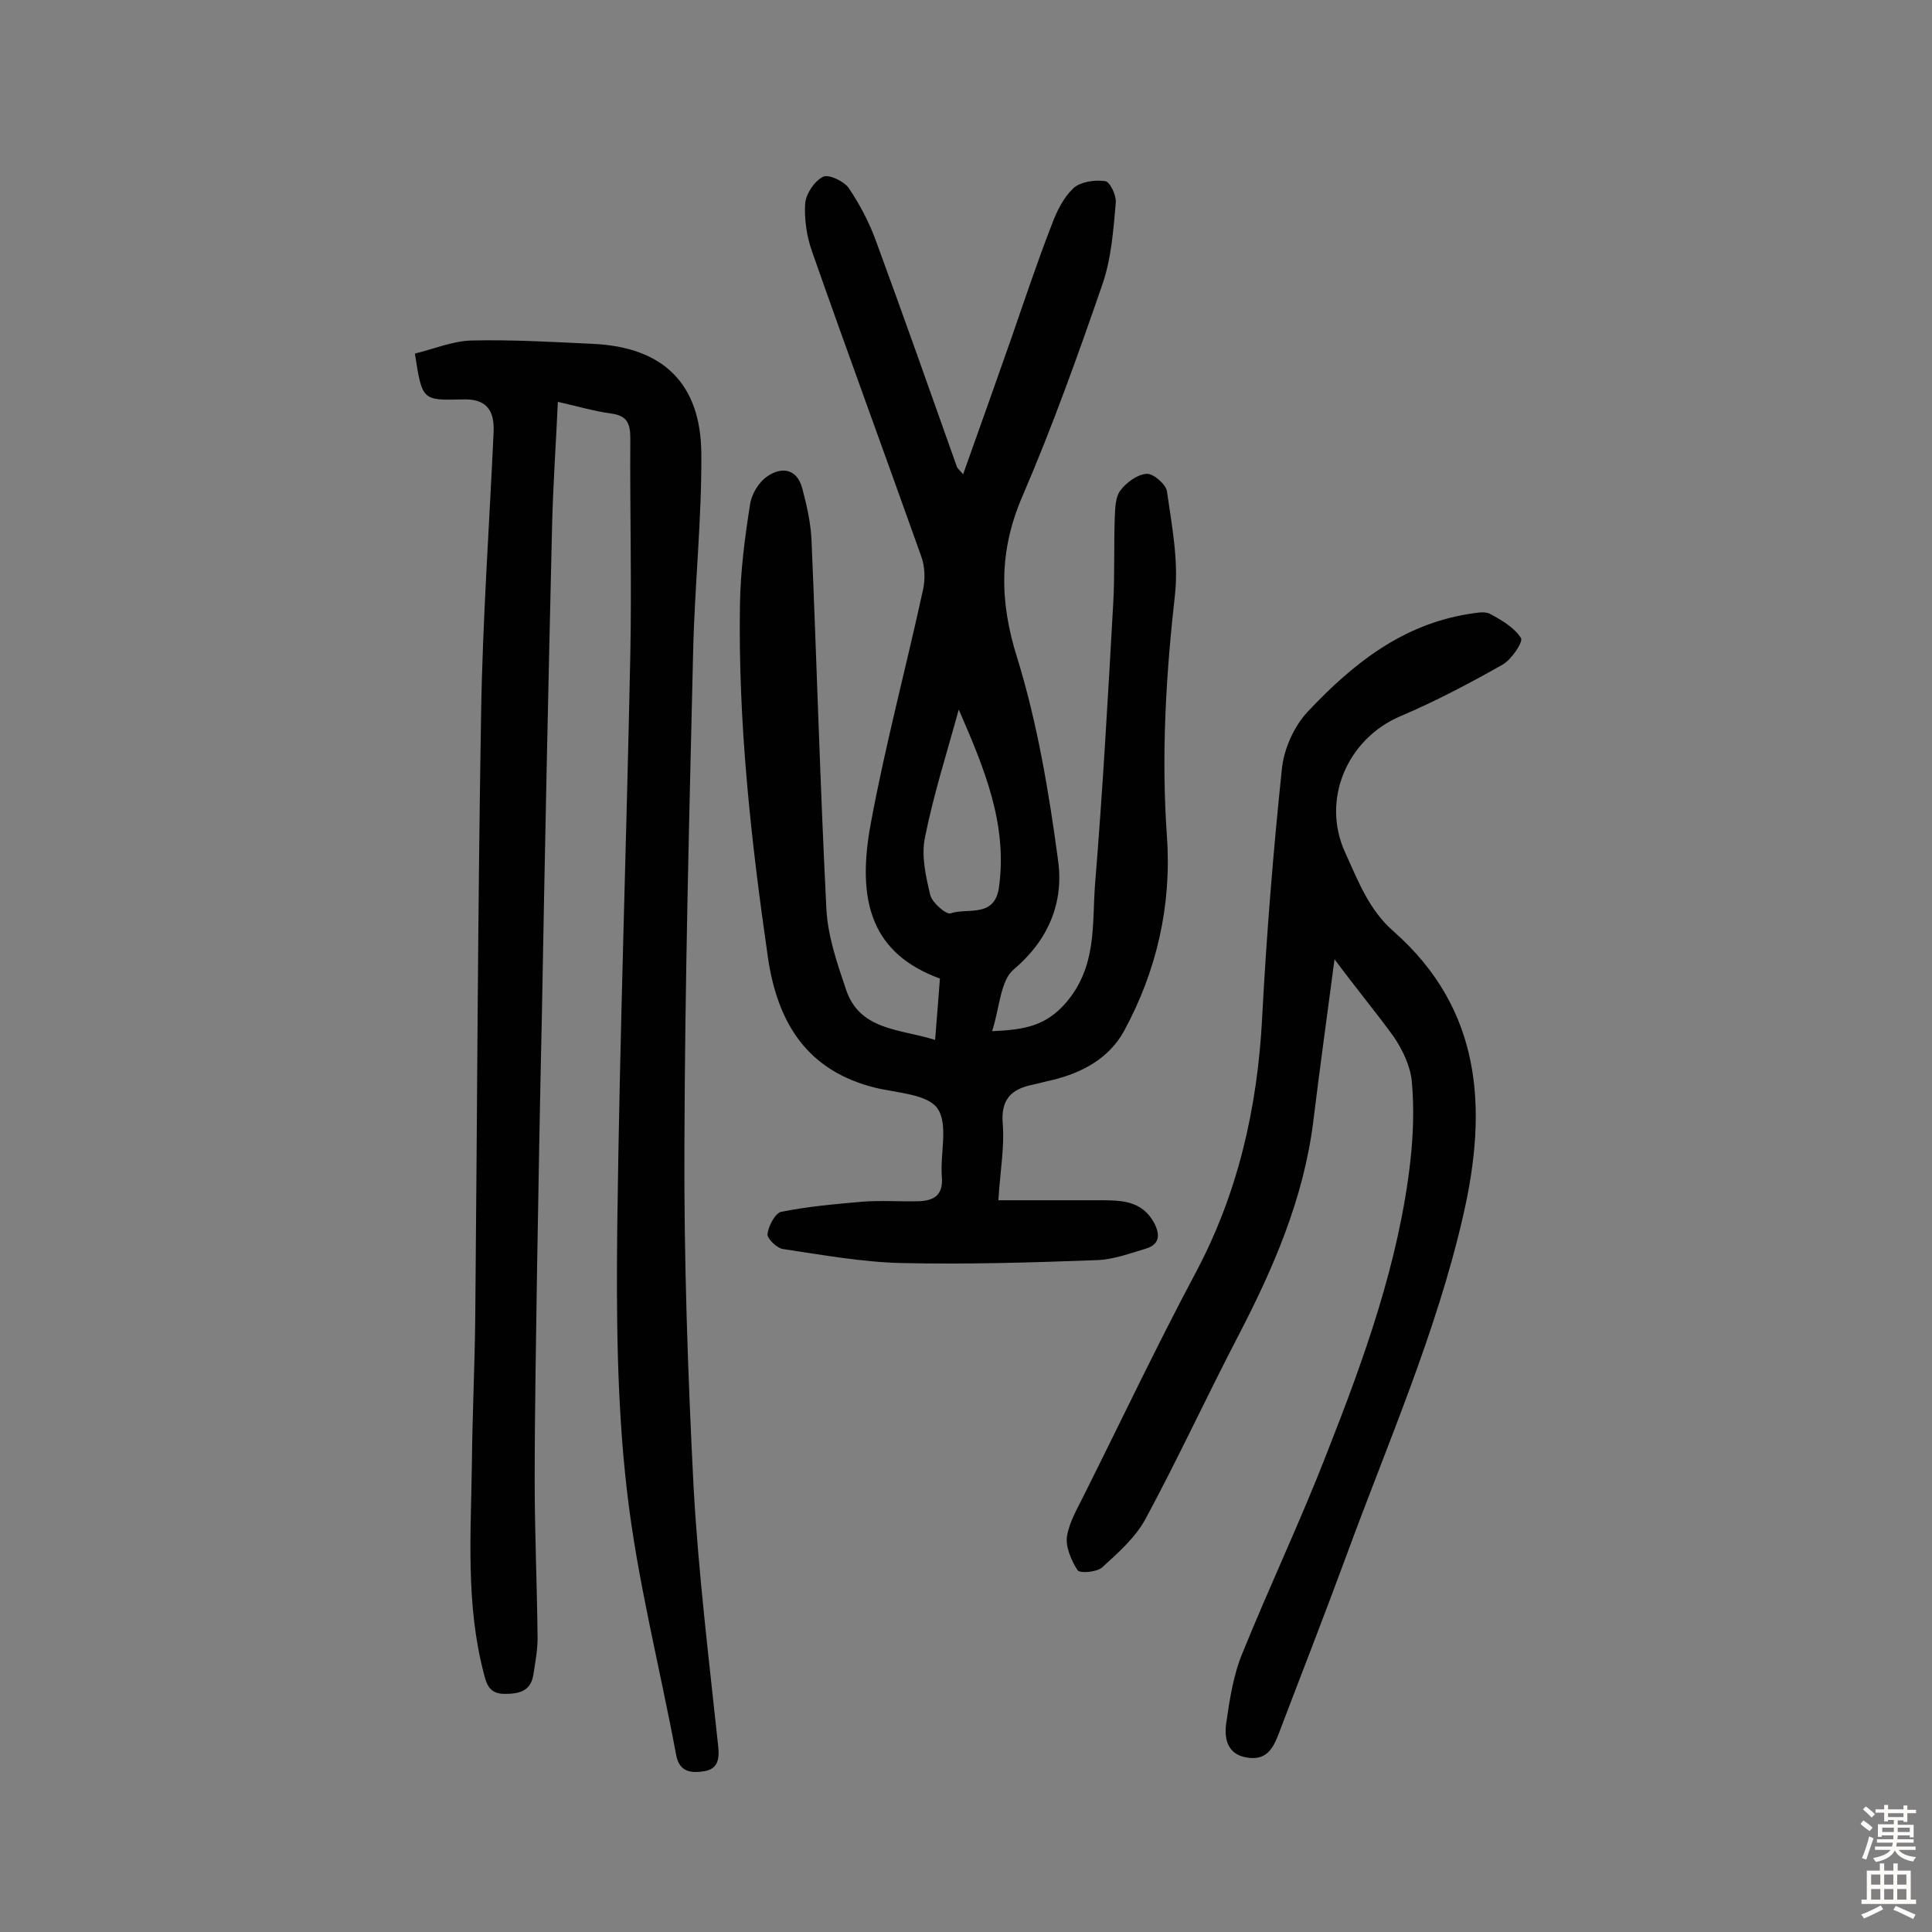 <svg enable-background="new 0 0 400 400" viewBox="0 0 400 400" xmlns="http://www.w3.org/2000/svg"><rect x="0" y="0" width="400" height="400" fill="#808080" stroke="none"/><g fill="#010102"><path d="m193.6 215.3c.4-4.8.7-8.8 1-12.7-13.9-5.1-17.4-15.6-14.3-32.2 3-16.2 7.3-32.2 10.8-48.3.5-2.2.4-4.9-.4-7-7.5-21.1-15.2-42-22.6-63.1-1.1-3.1-1.6-6.7-1.4-9.9.2-2 1.9-4.6 3.7-5.5 1.1-.6 4.3.9 5.3 2.3 2.3 3.4 4.3 7.2 5.7 11.1 5.7 15.5 11.2 31.1 16.7 46.6.1.4.6.7 1.3 1.6 3.5-9.8 6.8-19.1 10.1-28.5 2.7-7.8 5.3-15.6 8.3-23.3 1-2.7 2.4-5.5 4.4-7.4 1.5-1.4 4.5-1.8 6.6-1.5 1 .1 2.4 3 2.2 4.6-.5 5.6-.9 11.3-2.7 16.6-5.1 14.8-10.4 29.6-16.6 44-4.9 11.3-4.8 21.8-1.1 33.5 4.2 13.6 6.6 28 8.5 42.2 1.1 8.5-2 16.2-9.2 22.3-2.8 2.3-2.9 7.9-4.5 12.8 7-.3 11.2-1.2 15.3-5.9 6.4-7.5 5.4-16 6-24.3 1.6-19.5 2.7-39.1 3.8-58.7.3-5.8.1-11.7.3-17.5.1-1.9.1-4.2 1.2-5.6 1.2-1.6 3.5-3.3 5.4-3.4 1.4-.1 4 2.2 4.2 3.6 1 7 2.4 14.2 1.7 21.1-1.9 16.8-2.9 33.5-1.7 50.4 1 14.2-2.1 27.8-8.9 40.3-3.1 5.6-8.6 8.6-14.8 10.1-1.4.3-2.8.7-4.2 1-4.3.9-6.5 3-6.1 8 .4 4.8-.5 9.6-.9 15.9h21.2c4.3 0 8.5.1 11 4.6 1.3 2.4 1.3 4.5-1.6 5.4-3.4 1-6.8 2.3-10.3 2.4-13.4.5-26.9.9-40.4.6-8.2-.2-16.4-1.7-24.5-2.9-1.3-.2-3.3-2.2-3.2-3.1.2-1.7 1.6-4.3 2.8-4.6 5.5-1.1 11.1-1.6 16.8-2.1 3.9-.3 7.8 0 11.7-.1 3.1-.1 5.1-1.2 4.8-5-.4-4.8 1.4-10.9-.9-14.2-2.1-3-8.4-3.2-12.9-4.3-14.1-3.5-20.2-13.4-22.2-26.9-3.5-24.2-6.2-48.6-5.8-73.1.1-6.9 1-13.9 2.1-20.8.3-2.1 1.8-4.6 3.6-5.8 2.9-2 6.1-1.6 7.2 2.5.9 3.4 1.7 6.9 1.9 10.4 1.1 25.6 1.8 51.2 3.1 76.8.3 5.5 2.2 11.1 4 16.4 2.8 8.7 11.2 8.3 18.5 10.6zm4.9-68.4c-2.4 8.8-5.2 17.5-7 26.5-.8 3.8.2 8.1 1.1 11.9.4 1.6 3.3 4.1 4.2 3.8 3.5-1.2 9 1 10-5.2 1.9-13.3-3.1-25-8.3-37z"/><path d="m85.9 73.2c3.8-.9 7.8-2.6 11.7-2.7 8.4-.2 16.9.3 25.3.7 14.4.7 22.2 8.2 22.3 22.7.1 13.8-1.4 27.5-1.7 41.3-.8 34.1-1.7 68.1-1.8 102.2-.1 23.5.7 47 1.9 70.5 1 17.9 3.2 35.8 5.1 53.7.3 2.8-.2 4.6-2.8 5.1-2.5.4-5.2.4-5.9-3.3-3.4-18.3-8.1-36.4-10.2-54.8-2.1-18.1-2.2-36.6-2-54.9.5-39.4 1.9-78.8 2.7-118.2.3-14.9-.1-29.9 0-44.8 0-3.2-.8-4.7-4.1-5.1-3.5-.5-6.9-1.5-10.9-2.4-.4 8.8-1 17.3-1.2 25.8-.8 33.6-1.5 67.2-2.1 100.7-.4 17.5-.7 35-1 52.6-.2 14.8-.5 29.5-.5 44.3 0 10.9.5 21.7.6 32.6 0 2.5-.5 5.1-.9 7.7-.6 3.3-3 3.8-5.9 3.8s-3.7-1.6-4.3-4.1c-3.8-14.4-2.7-29-2.5-43.6.1-10.2.6-20.4.7-30.6.4-41.4.5-82.8 1.2-124.2.3-19.6 1.7-39.2 2.6-58.8.2-4.8-1.8-6.9-6.5-6.7-8.3.2-8.3.2-9.8-9.5z"/><path d="m276.3 198.6c-1.6 12.2-3.1 22.9-4.4 33.6-2 16-8.3 30.5-15.7 44.7-6.5 12.5-12.4 25.3-19.1 37.7-2.1 3.8-5.6 6.9-8.9 9.9-1.1 1-4.6 1.3-5.1.6-1.3-2-2.5-4.8-2.2-7 .5-3.1 2.3-6 3.7-8.9 7.6-15.2 14.9-30.6 22.9-45.6 8.8-16.5 12.8-34.1 13.8-52.6.9-17.3 2.3-34.6 4.1-51.8.4-4.1 2.5-8.8 5.3-11.8 9.2-9.8 19.5-18.1 33.5-20.3 1.4-.2 3.2-.6 4.3 0 2.4 1.3 5 2.8 6.4 5 .5.8-2 4.5-3.8 5.5-6.9 3.9-13.9 7.6-21.2 10.7-11 4.7-16.4 17.3-11.4 28.2 2.7 5.9 4.9 11.9 10.1 16.4 18.2 16.1 19.4 36.5 14.4 58.5-5.6 24.6-15.8 47.6-24.4 71.1-4.5 12.2-9.2 24.2-13.8 36.3-1.2 3.2-2.6 5.7-6.5 5.1-4.3-.6-4.9-4.1-4.4-7.3.7-4.9 1.5-10 3.4-14.5 5.6-13.8 12-27.3 17.4-41.2 7.7-19.6 14.9-39.4 17.3-60.5.6-5.4.8-11 .3-16.5-.3-3.2-1.9-6.5-3.7-9.2-3.7-5.1-7.7-9.9-12.3-16.1z"/></g><path d="m385.2 377.6.6-.7c.6.4 1.3.9 1.9 1.5l-.6.7c-.8-.5-1.4-1-1.9-1.5zm.3 7.1c.6-1.4 1.1-2.9 1.5-4.5.3.1.6.3.9.4-.5 1.4-1 2.9-1.5 4.4zm.2-10.1.6-.6c.7.5 1.3 1.1 1.9 1.6l-.7.7c-.6-.6-1.2-1.2-1.8-1.7zm8.4-.8h.8v.9h1.8v.7h-1.8v1.8h-.8v-.3h-1.2v.9h3.3v2.6h-.8v-.4h-2.5c0 .3 0 .6-.1.8h3.4v.7h-3.5c0 .3-.1.6-.1.8h4v.7h-3.5c.7.9 1.9 1.3 3.6 1.5-.2.2-.4.5-.6.9-1.9-.3-3.2-1.1-3.8-2.3-.5 1.1-1.8 2-3.9 2.4-.2-.3-.4-.5-.6-.8 1.9-.4 3.1-.9 3.6-1.7h-3.2v-.7h3.5c.1-.2.1-.5.2-.8h-3.3v-.7h3.4c0-.2 0-.5 0-.8h-2.4v.3h-.8v-2.6h3.3v-.9h-1.2v.3h-.8v-1.8h-1.8v-.7h1.8v-.9h.8v.9h3.2zm-4.4 5.5h2.4c0-.3 0-.6 0-.9h-2.4zm1.2-3.1h3.2v-.8h-3.2zm4.4 2.2h-2.4v.9h2.5v-.9z" fill="#fcfbfa"/><path d="m389.2 385.8h.9v1.5h1.9v-1.5h.9v1.5h2.7v6h1.1v.9h-11.3v-.9h1.1v-6h2.7zm.2 8.7.5.8c-1.2.6-2.5 1.3-4 1.9-.2-.3-.3-.6-.6-.8 1.6-.6 3-1.3 4.1-1.9zm-2-4.3h1.9v-2.1h-1.9zm0 3.1h1.9v-2.2h-1.9zm2.7-3.1h1.9v-2.1h-1.9zm0 3.1h1.9v-2.2h-1.9zm2.4 1.3c1.4.6 2.7 1.2 4.1 1.8l-.5.9c-1.5-.7-2.8-1.4-4.1-1.9zm2.2-6.5h-1.9v2.1h1.9zm-1.9 5.2h1.9v-2.2h-1.9z" fill="#fcfbfa"/></svg>